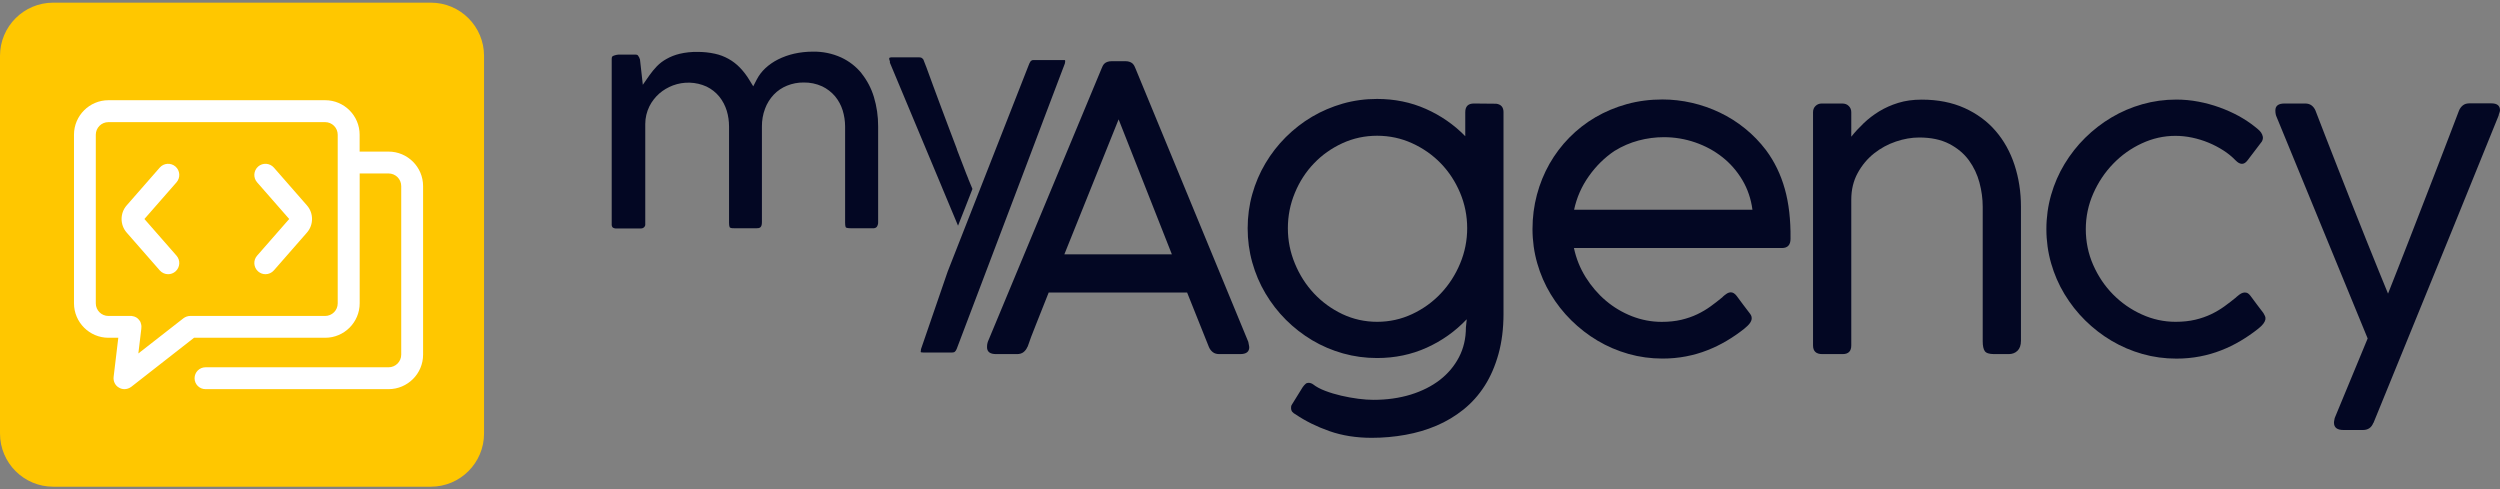 <?xml version="1.0" encoding="UTF-8"?>
<svg xmlns="http://www.w3.org/2000/svg" width="470" height="92" viewBox="0 0 470 92" fill="none">
  <rect x="0" y="0" width="470" height="92" fill="#808080" stroke="none"/>
  <g clip-path="url(#clip0_4616_45382)">
    <path d="M81 0.5H10C4.477 0.5 0 4.977 0 10.5V81.5C0 87.023 4.477 91.5 10 91.5H81C86.523 91.5 91 87.023 91 81.5V10.5C91 4.977 86.523 0.5 81 0.5Z" fill="#FFC700"></path>
    <path d="M31.61 51.55C31.03 51.55 30.45 51.31 30.03 50.83L23.81 43.72C22.54 42.27 22.54 40.07 23.81 38.62L30.03 31.51C30.79 30.64 32.12 30.55 32.99 31.31C33.86 32.07 33.95 33.4 33.19 34.27L27.15 41.17L33.19 48.07C33.95 48.94 33.86 50.26 32.99 51.03C32.59 51.38 32.1 51.55 31.61 51.55Z" fill="white"></path>
    <path d="M49.91 51.55C49.42 51.55 48.93 51.38 48.53 51.03C47.66 50.27 47.57 48.94 48.33 48.07L54.37 41.17L48.33 34.27C47.57 33.4 47.66 32.08 48.53 31.31C49.4 30.55 50.72 30.64 51.49 31.51L57.71 38.62C58.98 40.07 58.98 42.27 57.71 43.72L51.49 50.83C51.08 51.3 50.5 51.55 49.91 51.55Z" fill="white"></path>
    <path d="M73.04 28.5H67.61V25.32C67.61 21.75 64.7 18.84 61.13 18.84H20.39C16.82 18.84 13.91 21.75 13.91 25.32V57.02C13.91 60.59 16.82 63.5 20.39 63.5H22.24L21.36 70.86C21.26 71.69 21.68 72.51 22.36 72.87C22.67 73.06 23.02 73.16 23.4 73.16C23.84 73.16 24.28 73.01 24.67 72.73L36.48 63.5H61.14C64.71 63.5 67.62 60.59 67.62 57.02V32.61H73.05C74.36 32.61 75.43 33.67 75.43 34.98V66.68C75.43 67.99 74.36 69.05 73.05 69.05H38.63C37.5 69.05 36.58 69.97 36.58 71.11C36.58 72.25 37.5 73.16 38.63 73.16H73.05C76.63 73.16 79.54 70.25 79.54 66.68V34.98C79.54 31.41 76.63 28.5 73.05 28.5H73.04ZM26.45 60.64C26.4 60.52 26.33 60.38 26.27 60.31C26.19 60.19 26.11 60.09 26.01 59.99C25.96 59.94 25.91 59.9 25.86 59.85C25.74 59.75 25.61 59.66 25.48 59.61C25.41 59.57 25.32 59.53 25.22 59.5L24.75 59.4C24.66 59.4 24.59 59.4 24.54 59.4H20.38C19.07 59.4 18.01 58.34 18.01 57.03V25.33C18.01 24.02 19.07 22.96 20.38 22.96H61.12C62.43 22.96 63.49 24.02 63.49 25.33V57.03C63.49 58.34 62.43 59.4 61.12 59.4H35.75C35.3 59.4 34.85 59.56 34.48 59.84L26.01 66.45L26.57 61.78V61.68C26.62 61.32 26.57 60.99 26.43 60.64H26.45Z" fill="white"></path>
  </g>
  <g clip-path="url(#clip1_4616_45382)">
    <path d="M161.96 13.76C160.93 12.5 159.62 11.49 158.13 10.8C156.45 10.04 154.63 9.67 152.78 9.71C151.61 9.71 150.45 9.84 149.31 10.09C148.26 10.33 147.24 10.69 146.28 11.17C145.4 11.61 144.59 12.17 143.87 12.84C143.22 13.45 142.68 14.16 142.27 14.95L141.61 16.23L140.85 14.99C140.36 14.18 139.78 13.42 139.12 12.73C137.85 11.41 136.21 10.49 134.4 10.1C133.31 9.86 132.21 9.75 131.1 9.76C129.97 9.74 128.85 9.86 127.75 10.12C126.89 10.33 126.06 10.65 125.29 11.09C124.63 11.45 124.03 11.91 123.5 12.45C123 12.97 122.54 13.53 122.12 14.12L120.85 15.94L120.32 11.2C120.25 10.93 120.12 10.67 119.95 10.45C119.91 10.39 119.81 10.26 119.42 10.26H116.64C116.16 10.24 115.69 10.33 115.25 10.52C115.16 10.58 115 10.65 115 11.06V42.13C114.98 42.35 115.04 42.59 115.18 42.76C115.4 42.91 115.67 42.98 115.94 42.95H120.47C120.58 42.95 120.7 42.94 120.8 42.9C120.9 42.86 121 42.8 121.09 42.72C121.17 42.64 121.23 42.55 121.27 42.45C121.31 42.35 121.32 42.24 121.31 42.13V23.29C121.31 22.15 121.58 21.03 122.08 20C122.54 19.08 123.18 18.26 123.96 17.57C124.71 16.92 125.58 16.42 126.51 16.06C128.56 15.3 130.83 15.37 132.82 16.27C133.77 16.73 134.6 17.38 135.25 18.19C135.87 18.97 136.34 19.87 136.63 20.82C136.92 21.78 137.06 22.78 137.06 23.78V41.87C137.06 42.59 137.21 42.76 137.22 42.78C137.48 42.9 137.77 42.94 138.06 42.91H142.26C142.79 42.91 143.24 42.82 143.24 41.77V23.8C143.23 22.65 143.42 21.51 143.83 20.43C144.19 19.45 144.75 18.56 145.46 17.8C146.16 17.06 147.02 16.48 147.97 16.1C148.96 15.7 150.02 15.5 151.08 15.51C152.28 15.49 153.47 15.73 154.56 16.23C155.5 16.68 156.33 17.32 157 18.11C157.64 18.89 158.13 19.8 158.43 20.77C158.72 21.74 158.88 22.76 158.88 23.78V41.88C158.88 42.59 159.03 42.77 159.04 42.77C159.04 42.77 159.21 42.91 159.91 42.91H164.09C164.23 42.93 164.36 42.91 164.49 42.87C164.62 42.83 164.74 42.76 164.83 42.66C165.02 42.39 165.11 42.06 165.09 41.73V23.75C165.1 21.88 164.83 20.01 164.29 18.22C163.8 16.6 163.01 15.09 161.94 13.76H161.95H161.96Z" fill="#030723"></path>
    <path d="M200.25 11.43V11.59C200.25 11.71 200.2 11.92 200.2 11.92L199.99 12.48L199.79 13L196.06 22.83L195.99 23.02L192.9 31.2L179.85 65.62C179.79 65.74 179.73 65.84 179.67 65.95C179.61 66.03 179.55 66.09 179.48 66.15C179.41 66.2 179.34 66.23 179.26 66.24C179.16 66.26 179.05 66.28 178.94 66.28H173.66C173.51 66.28 173.37 66.27 173.22 66.24H173.18L173.1 66.19V65.98C173.14 65.92 173.14 65.84 173.14 65.79V65.66L178.16 51.06L183.99 36.21L193.51 11.95C193.56 11.83 193.61 11.73 193.69 11.62C193.74 11.54 193.81 11.46 193.89 11.4C193.93 11.38 193.97 11.36 194.02 11.35C194.07 11.33 194.1 11.3 194.15 11.29H200.13C200.25 11.29 200.25 11.43 200.25 11.43Z" fill="#030723"></path>
    <path d="M182.05 33.63C181.82 33.1 181.52 32.31 181.15 31.34L179.97 28.28L179.9 28.09V28.03C179.45 26.84 178.97 25.58 178.46 24.23C177.93 22.86 177.43 21.49 176.92 20.13C176.42 18.77 175.92 17.45 175.45 16.17C174.98 14.89 174.56 13.74 174.18 12.7L173.68 11.42C173.64 11.23 173.52 11.06 173.36 10.94C173.2 10.82 173 10.77 172.8 10.78H167.71C167.54 10.76 167.36 10.79 167.21 10.87C167.21 10.87 167.17 10.9 167.17 10.99C167.17 11.11 167.19 11.23 167.23 11.34L167.3 11.5V11.79L177.07 35.15L177.17 35.4L180.11 42.43C180.11 42.43 182.78 35.68 182.82 35.52L182.03 33.62L182.05 33.63Z" fill="#030723"></path>
    <path d="M193.16 65.2C192.99 65.62 192.74 65.95 192.42 66.2C192.1 66.45 191.69 66.57 191.2 66.57H187.27C186.13 66.57 185.56 66.14 185.56 65.27C185.56 65.1 185.56 64.95 185.58 64.84C185.59 64.73 185.61 64.62 185.64 64.52C185.66 64.42 185.69 64.33 185.71 64.26L207.1 12.87C207.15 12.75 207.21 12.6 207.29 12.44C207.36 12.28 207.46 12.13 207.59 12C207.71 11.86 207.89 11.75 208.13 11.65C208.37 11.55 208.68 11.5 209.08 11.5H211.53C211.9 11.5 212.2 11.55 212.44 11.65C212.68 11.75 212.85 11.87 212.98 12C213.1 12.14 213.2 12.28 213.28 12.44C213.35 12.6 213.42 12.74 213.47 12.87L234.68 64.27C234.71 64.39 234.73 64.52 234.75 64.64C234.78 64.76 234.8 64.88 234.82 64.99C234.85 65.1 234.86 65.19 234.86 65.27C234.86 66.14 234.29 66.57 233.15 66.57H229.22C228.73 66.57 228.32 66.45 228 66.2C227.68 65.95 227.43 65.62 227.26 65.2L223.18 55H197.15C196.28 57.2 195.49 59.19 194.78 60.97C194.06 62.75 193.53 64.16 193.19 65.2H193.16ZM200.1 47.81H220.31L210.3 22.44L200.1 47.81Z" fill="#030723"></path>
    <path d="M275.72 60.04C273.59 62.29 271.1 64.06 268.23 65.36C265.36 66.66 262.25 67.31 258.88 67.31C256.68 67.31 254.55 67.02 252.48 66.44C250.42 65.86 248.48 65.03 246.68 63.96C244.88 62.88 243.23 61.6 241.75 60.12C240.27 58.64 238.99 56.99 237.91 55.17C236.83 53.35 236.01 51.41 235.43 49.35C234.85 47.29 234.56 45.14 234.56 42.92C234.56 40.7 234.85 38.55 235.43 36.49C236.01 34.43 236.84 32.49 237.91 30.69C238.98 28.89 240.26 27.24 241.75 25.76C243.24 24.28 244.88 23 246.68 21.94C248.48 20.88 250.41 20.06 252.47 19.47C254.52 18.89 256.66 18.6 258.89 18.6C262.18 18.6 265.23 19.22 268.05 20.47C270.87 21.72 273.34 23.43 275.47 25.61V21.09C275.47 20 276.01 19.46 277.1 19.46L281.29 19.5C282.2 19.62 282.66 20.16 282.66 21.09V58.95C282.66 61.77 282.34 64.31 281.71 66.57C281.08 68.83 280.21 70.83 279.1 72.56C277.99 74.29 276.66 75.77 275.11 77.01C273.56 78.25 271.88 79.25 270.05 80.03C268.22 80.81 266.27 81.38 264.21 81.75C262.15 82.12 260.04 82.31 257.89 82.31C254.97 82.31 252.32 81.89 249.93 81.05C247.54 80.21 245.42 79.16 243.57 77.9C243.32 77.78 243.12 77.62 242.96 77.44C242.8 77.25 242.72 77 242.72 76.68C242.72 76.58 242.72 76.48 242.74 76.38C242.75 76.28 242.81 76.16 242.91 76.01L244.91 72.78C245.11 72.51 245.29 72.3 245.45 72.17C245.61 72.03 245.79 71.97 245.99 71.97C246.31 71.97 246.61 72.07 246.88 72.27C247.45 72.72 248.2 73.12 249.14 73.48C250.08 73.84 251.09 74.14 252.16 74.39C253.24 74.64 254.3 74.83 255.37 74.97C256.43 75.1 257.37 75.17 258.19 75.17C260.74 75.17 263.07 74.84 265.2 74.19C267.33 73.53 269.16 72.61 270.69 71.43C272.22 70.24 273.42 68.82 274.29 67.15C275.16 65.48 275.59 63.62 275.59 61.57L275.74 60.09L275.72 60.04ZM275.83 42.91C275.83 40.59 275.39 38.37 274.5 36.25C273.61 34.14 272.4 32.29 270.87 30.71C269.34 29.13 267.54 27.87 265.48 26.93C263.42 25.99 261.23 25.52 258.9 25.52C256.57 25.52 254.4 25.99 252.36 26.93C250.32 27.87 248.54 29.13 247.03 30.71C245.51 32.29 244.31 34.14 243.44 36.25C242.56 38.36 242.12 40.58 242.12 42.91C242.12 45.24 242.56 47.42 243.44 49.55C244.32 51.68 245.51 53.55 247.03 55.17C248.55 56.79 250.33 58.08 252.36 59.05C254.4 60.01 256.58 60.5 258.9 60.5C261.22 60.5 263.41 60.02 265.48 59.05C267.54 58.09 269.34 56.79 270.87 55.17C272.4 53.55 273.61 51.68 274.5 49.55C275.39 47.42 275.83 45.21 275.83 42.91Z" fill="#030723"></path>
    <path d="M323.89 55.78C324.11 55.58 324.35 55.4 324.61 55.22C324.87 55.05 325.13 54.96 325.41 54.96C325.78 54.96 326.14 55.18 326.49 55.63C326.98 56.3 327.39 56.84 327.7 57.26C328.01 57.68 328.26 58.01 328.46 58.26C328.66 58.53 328.81 58.73 328.91 58.85C329.03 59 329.13 59.15 329.21 59.31C329.29 59.47 329.32 59.65 329.32 59.85C329.32 60.12 329.21 60.41 329 60.72C328.79 61.03 328.42 61.39 327.91 61.81C326.85 62.65 325.74 63.41 324.59 64.09C323.44 64.77 322.23 65.36 320.97 65.85C319.71 66.35 318.38 66.73 316.98 67C315.58 67.27 314.11 67.41 312.55 67.41C310.35 67.41 308.22 67.12 306.17 66.54C304.12 65.96 302.18 65.13 300.37 64.06C298.55 62.98 296.9 61.7 295.4 60.22C293.9 58.74 292.61 57.09 291.52 55.29C290.43 53.49 289.59 51.55 289 49.49C288.41 47.43 288.11 45.28 288.11 43.06C288.11 40.84 288.39 38.68 288.94 36.61C289.49 34.54 290.29 32.59 291.31 30.79C292.34 28.99 293.58 27.34 295.04 25.86C296.5 24.38 298.14 23.1 299.95 22.04C301.77 20.98 303.73 20.16 305.85 19.57C307.96 18.99 310.19 18.7 312.54 18.7C314.39 18.7 316.24 18.91 318.07 19.33C319.9 19.75 321.65 20.36 323.34 21.17C325.02 21.97 326.6 22.97 328.07 24.16C329.54 25.35 330.86 26.71 332.02 28.24C333.6 30.37 334.78 32.79 335.54 35.51C336.31 38.23 336.66 41.36 336.62 44.89C336.62 46.05 336.08 46.63 334.99 46.63H295.9C296.32 48.61 297.06 50.44 298.11 52.12C299.16 53.8 300.42 55.27 301.89 56.52C303.36 57.77 305 58.74 306.8 59.45C308.6 60.15 310.47 60.51 312.4 60.51C313.76 60.51 314.99 60.38 316.09 60.12C317.19 59.86 318.19 59.51 319.09 59.08C319.99 58.65 320.83 58.15 321.59 57.6C322.36 57.04 323.1 56.47 323.81 55.88L323.88 55.81L323.89 55.78ZM303.57 28.34C301.69 29.6 300.07 31.19 298.71 33.11C297.35 35.03 296.42 37.13 295.93 39.43H329.46C329.19 37.38 328.55 35.51 327.55 33.83C326.55 32.15 325.29 30.71 323.79 29.53C322.28 28.34 320.58 27.42 318.69 26.77C316.8 26.12 314.84 25.79 312.81 25.79C311.2 25.79 309.61 26 308.04 26.42C306.47 26.84 304.98 27.48 303.57 28.35V28.34Z" fill="#030723"></path>
    <path d="M348.04 25.7C348.73 24.83 349.51 23.99 350.38 23.16C351.25 22.33 352.22 21.59 353.29 20.93C354.37 20.28 355.56 19.74 356.87 19.34C358.18 18.93 359.65 18.73 361.28 18.73C364.32 18.73 367 19.26 369.33 20.31C371.65 21.36 373.6 22.79 375.17 24.61C376.74 26.43 377.93 28.56 378.73 31.01C379.53 33.46 379.94 36.08 379.94 38.87V64.05C379.94 64.89 379.72 65.52 379.29 65.94C378.86 66.36 378.31 66.57 377.64 66.57H374.9C373.98 66.57 373.4 66.38 373.14 66.01C372.88 65.64 372.75 65.02 372.75 64.16V38.87C372.75 37.39 372.55 35.87 372.14 34.33C371.73 32.79 371.06 31.38 370.14 30.12C369.21 28.86 367.98 27.83 366.45 27.04C364.92 26.25 363.04 25.85 360.81 25.85C359.4 25.85 357.94 26.1 356.43 26.61C354.92 27.12 353.55 27.87 352.31 28.85C351.07 29.84 350.05 31.06 349.25 32.52C348.45 33.98 348.04 35.65 348.04 37.53V64.94C348.04 66.03 347.5 66.57 346.41 66.57H342.59C341.43 66.57 340.85 66.03 340.85 64.94V21.1C340.85 20.61 341.01 20.21 341.33 19.91C341.65 19.61 342.03 19.46 342.48 19.46H346.34C346.86 19.46 347.27 19.62 347.58 19.94C347.89 20.26 348.04 20.64 348.04 21.09V25.69V25.7Z" fill="#030723"></path>
    <path d="M420.42 55.85C420.59 55.7 420.78 55.55 421 55.39C421.21 55.23 421.43 55.11 421.67 55.04C421.9 54.97 422.14 54.97 422.38 55.04C422.61 55.11 422.86 55.31 423.1 55.63C423.59 56.3 424 56.84 424.31 57.26C424.62 57.68 424.87 58.01 425.07 58.26C425.27 58.53 425.42 58.73 425.52 58.85C425.64 59.05 425.75 59.25 425.83 59.44C425.91 59.63 425.94 59.85 425.89 60.09C425.84 60.33 425.71 60.59 425.5 60.87C425.29 61.15 424.96 61.47 424.52 61.82C423.46 62.66 422.35 63.42 421.2 64.1C420.05 64.78 418.85 65.37 417.58 65.86C416.32 66.36 414.99 66.74 413.59 67.01C412.19 67.28 410.72 67.42 409.16 67.42C406.96 67.42 404.83 67.13 402.78 66.55C400.73 65.97 398.79 65.14 396.98 64.07C395.16 62.99 393.51 61.71 392.01 60.23C390.51 58.75 389.22 57.1 388.13 55.3C387.04 53.5 386.2 51.56 385.61 49.5C385.02 47.44 384.72 45.29 384.72 43.07C384.72 40.85 385.02 38.7 385.61 36.64C386.2 34.58 387.04 32.64 388.13 30.84C389.22 29.04 390.51 27.39 392.01 25.91C393.51 24.43 395.16 23.15 396.98 22.07C398.8 20.99 400.73 20.17 402.78 19.59C404.83 19.01 406.96 18.72 409.16 18.72C410.54 18.72 411.92 18.85 413.3 19.11C414.67 19.37 415.99 19.73 417.27 20.19C418.54 20.65 419.74 21.19 420.87 21.8C421.99 22.42 423 23.09 423.89 23.8C424.06 23.95 424.27 24.11 424.5 24.3C424.73 24.49 424.93 24.7 425.09 24.93C425.25 25.17 425.36 25.43 425.41 25.71C425.46 25.99 425.4 26.3 425.22 26.62L422.51 30.18C421.87 31.02 421.12 31.01 420.28 30.14C419.61 29.45 418.85 28.82 417.98 28.27C417.11 27.71 416.19 27.23 415.2 26.82C414.21 26.41 413.19 26.1 412.12 25.87C411.06 25.65 410.01 25.54 408.97 25.54C406.79 25.54 404.69 26.01 402.67 26.95C400.64 27.89 398.85 29.16 397.29 30.77C395.73 32.38 394.48 34.24 393.54 36.37C392.6 38.5 392.13 40.73 392.13 43.08C392.13 45.43 392.59 47.7 393.52 49.81C394.45 51.92 395.69 53.77 397.25 55.35C398.81 56.93 400.61 58.19 402.65 59.11C404.69 60.04 406.81 60.5 409.01 60.5C410.37 60.5 411.6 60.37 412.7 60.11C413.8 59.85 414.8 59.5 415.7 59.07C416.6 58.64 417.44 58.14 418.2 57.59C418.97 57.03 419.71 56.46 420.43 55.87L420.42 55.85Z" fill="#030723"></path>
    <path d="M435.33 20.84C435.8 22.08 436.41 23.65 437.15 25.55C437.89 27.45 438.69 29.51 439.56 31.72C440.43 33.93 441.32 36.21 442.25 38.56C443.18 40.91 444.07 43.15 444.92 45.27C445.77 47.4 446.55 49.33 447.26 51.07C447.96 52.81 448.53 54.19 448.95 55.2C449.34 54.19 449.89 52.81 450.58 51.07C451.27 49.33 452.03 47.39 452.86 45.25C453.69 43.11 454.56 40.87 455.47 38.52C456.39 36.17 457.27 33.89 458.12 31.68C458.97 29.47 459.76 27.41 460.49 25.51C461.22 23.61 461.82 22.04 462.29 20.8C462.46 20.38 462.71 20.05 463.03 19.8C463.35 19.55 463.76 19.43 464.25 19.43H468.37C469.46 19.43 470 19.86 470 20.73C470 20.8 469.99 20.89 469.96 20.99C469.93 21.09 469.9 21.2 469.85 21.32C469.8 21.44 469.76 21.58 469.74 21.73L461.03 43.2L446.2 79.54V79.47C445.85 80.38 445.2 80.84 444.24 80.84H440.57C439.38 80.84 438.79 80.38 438.79 79.47C438.79 79.3 438.81 79.12 438.86 78.93C438.91 78.74 438.93 78.63 438.93 78.58L445.12 63.63L427.91 21.76C427.89 21.69 427.86 21.6 427.84 21.5C427.79 21.3 427.77 21.05 427.77 20.76C427.77 19.89 428.34 19.46 429.48 19.46H433.37C433.86 19.46 434.27 19.58 434.59 19.83C434.91 20.08 435.16 20.41 435.33 20.83V20.84Z" fill="#030723"></path>
  </g>
  <defs>
    <clipPath id="clip0_4616_45382">
      <rect width="91" height="91" fill="white" transform="translate(0 0.5)"></rect>
    </clipPath>
    <clipPath id="clip1_4616_45382">
      <rect width="355" height="72.58" fill="white" transform="translate(115 9.71)"></rect>
    </clipPath>
  </defs>
</svg>

